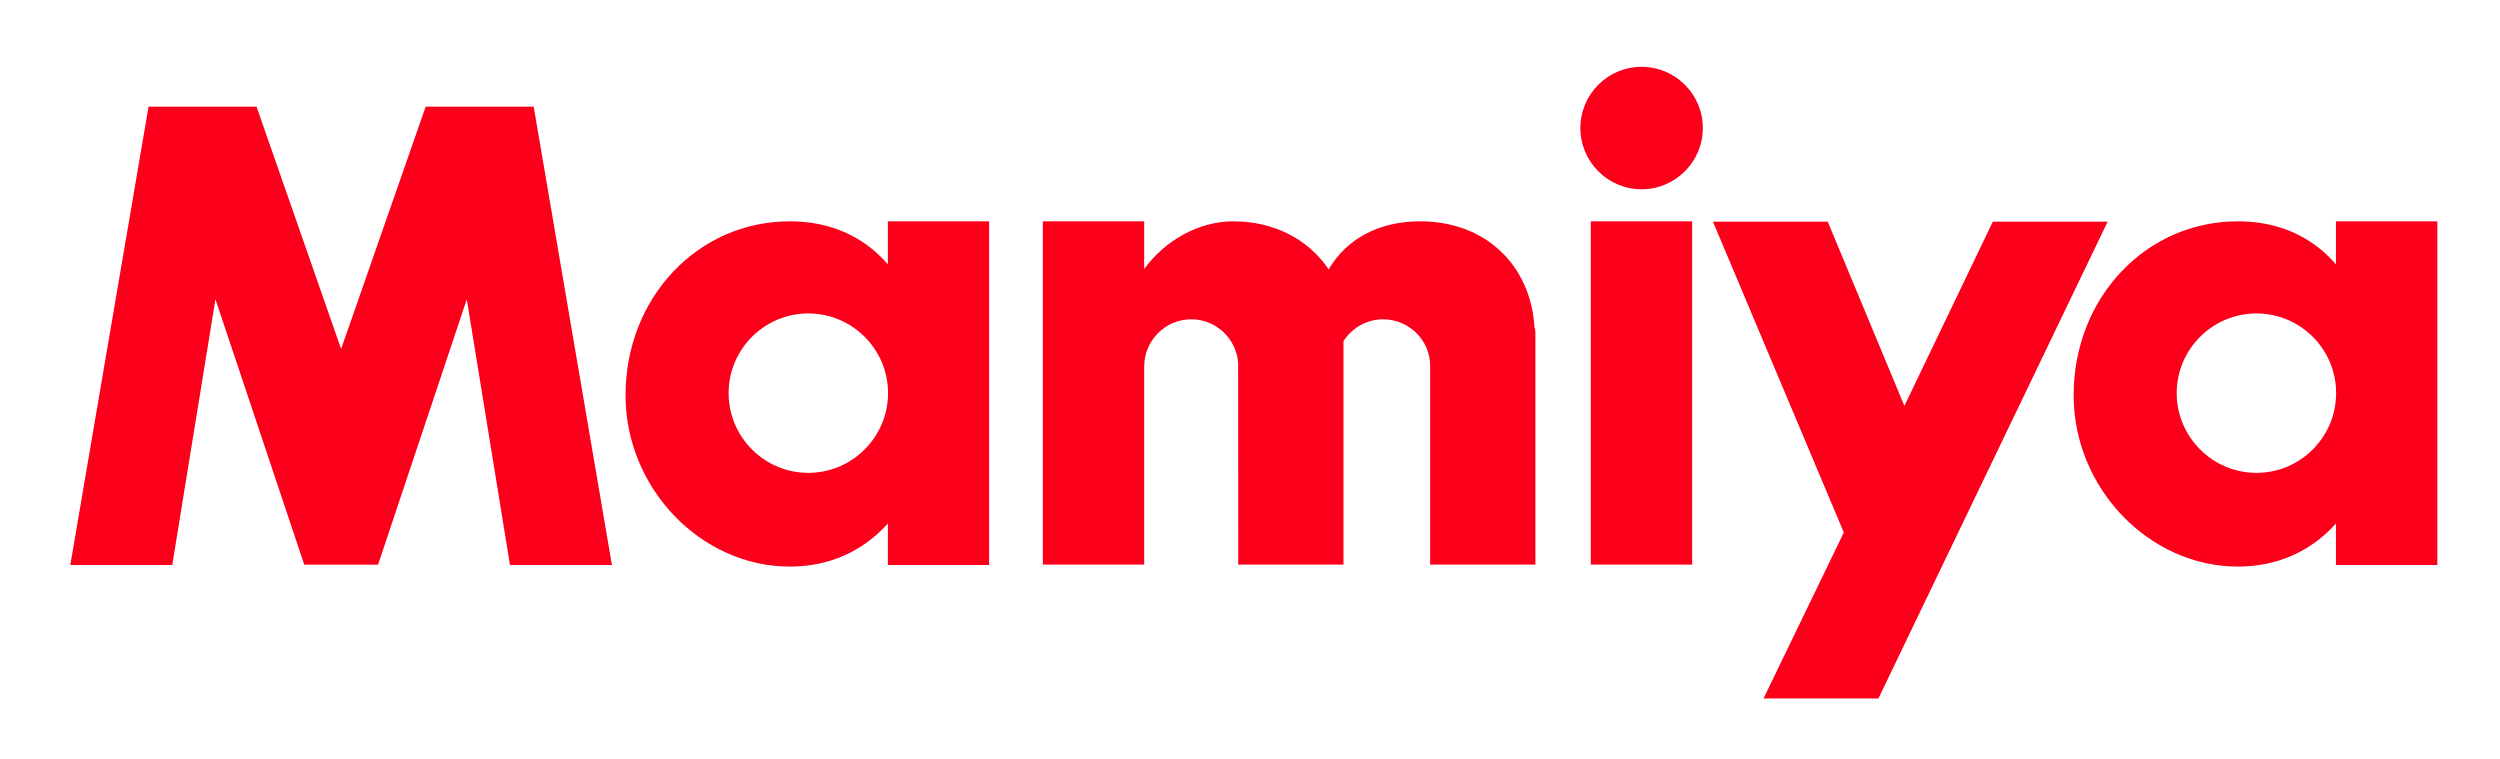 <?xml version="1.0" encoding="UTF-8" standalone="no"?>
<svg
   xmlns:svg="http://www.w3.org/2000/svg"
   xmlns="http://www.w3.org/2000/svg"
   width="563"
   height="171"
   version="1.1"
   id="svg1187">
  <title
     id="title5683">Mamiya logo</title>
  <g
     id="surface1175"
     transform="translate(0,-748.333)">
    <g
       id="g5681"
       transform="matrix(1.008,0,0,1.008,-1.32,-10.622)">
      <g
         id="g5692"
         transform="translate(0,34.182)"
         style="fill:#fc001b;fill-opacity:1">
        <path
           d="m 381.746,747.356 c 0,7.537 -6.143,13.68 -13.68,13.68 -7.558,0 -13.68,-6.143 -13.68,-13.68 0,-7.558 6.122,-13.68 13.68,-13.68 7.537,0 13.68,6.122 13.68,13.68"
           id="path488" />
        <path
           d="m 220.523,768.193 h -20.858 v 9.605 c -5.489,-6.312 -12.962,-9.605 -21.892,-9.605 -20.583,0 -36.712,17.079 -36.712,38.865 0,20.731 16.804,38.274 36.712,38.274 8.74,0 16.34,-3.399 21.892,-9.627 v 9.268 h 22.631 v -76.78 z m -38.633,56.197 c -9.816,0 -17.796,-8.001 -17.796,-17.818 0,-9.816 7.98,-17.796 17.796,-17.796 9.817,0 17.818,7.98 17.818,17.796 0,9.817 -8.001,17.818 -17.818,17.818"
           id="path490" />
        <path
           d="M 137.663,842.883 120.543,742.585 H 96.413 L 77.519,796.713 58.625,742.585 H 34.495 L 17.015,844.973 h 22.779 l 9.648,-59.364 19.844,59.3 h 16.488 l 19.823,-59.3 9.648,59.364 h 22.779 l -0.359,-2.09"
           id="path492" />
        <path
           d="m 544.046,768.193 h -20.857 v 9.605 c -5.489,-6.312 -12.941,-9.605 -21.892,-9.605 -20.583,0 -36.712,17.079 -36.712,38.865 0,20.731 16.825,38.274 36.712,38.274 8.74,0 16.34,-3.399 21.892,-9.627 v 9.268 h 22.652 v -76.78 z m -38.612,56.197 c -9.817,0 -17.818,-8.001 -17.818,-17.818 0,-9.816 8.001,-17.796 17.818,-17.796 9.817,0 17.796,7.98 17.796,17.796 0,9.817 -7.98,17.818 -17.796,17.818"
           id="path494" />
        <path
           d="m 344.338,843.094 v -49.315 c 0,0 0,-1.71 -0.126,-1.71 h -0.063 c -0.781,-14.144 -11.041,-23.876 -25.523,-23.876 -9.183,0 -16.466,3.863 -20.477,10.745 -4.539,-6.777 -12.265,-10.745 -21.301,-10.745 -7.684,0 -15.221,4.222 -19.907,10.64 v -10.64 h -22.652 v 76.696 h 22.652 v -44.269 c 0,-5.805 4.729,-10.534 10.513,-10.534 5.552,0 10.091,4.328 10.471,9.774 l 0.022,45.029 h 23.517 v -49.927 c 1.921,-2.998 5.257,-4.877 8.824,-4.877 5.805,0 10.534,4.665 10.534,10.387 v 44.417 H 344.339 v -1.794"
           id="path496" />
        <path
           d="m 379.361,769.987 v 74.901 H 356.709 v -76.696 h 22.652 v 1.794"
           id="path498" />
        <path
           d="m 469.335,768.277 h -22.8 l -19.76,41.145 -17.121,-41.145 h -25.65 l 29.238,69.433 -17.944,37.092 h 25.671 l 51.215,-106.525 h -2.85"
           id="path500" />
      </g>
    </g>
  </g>
</svg>